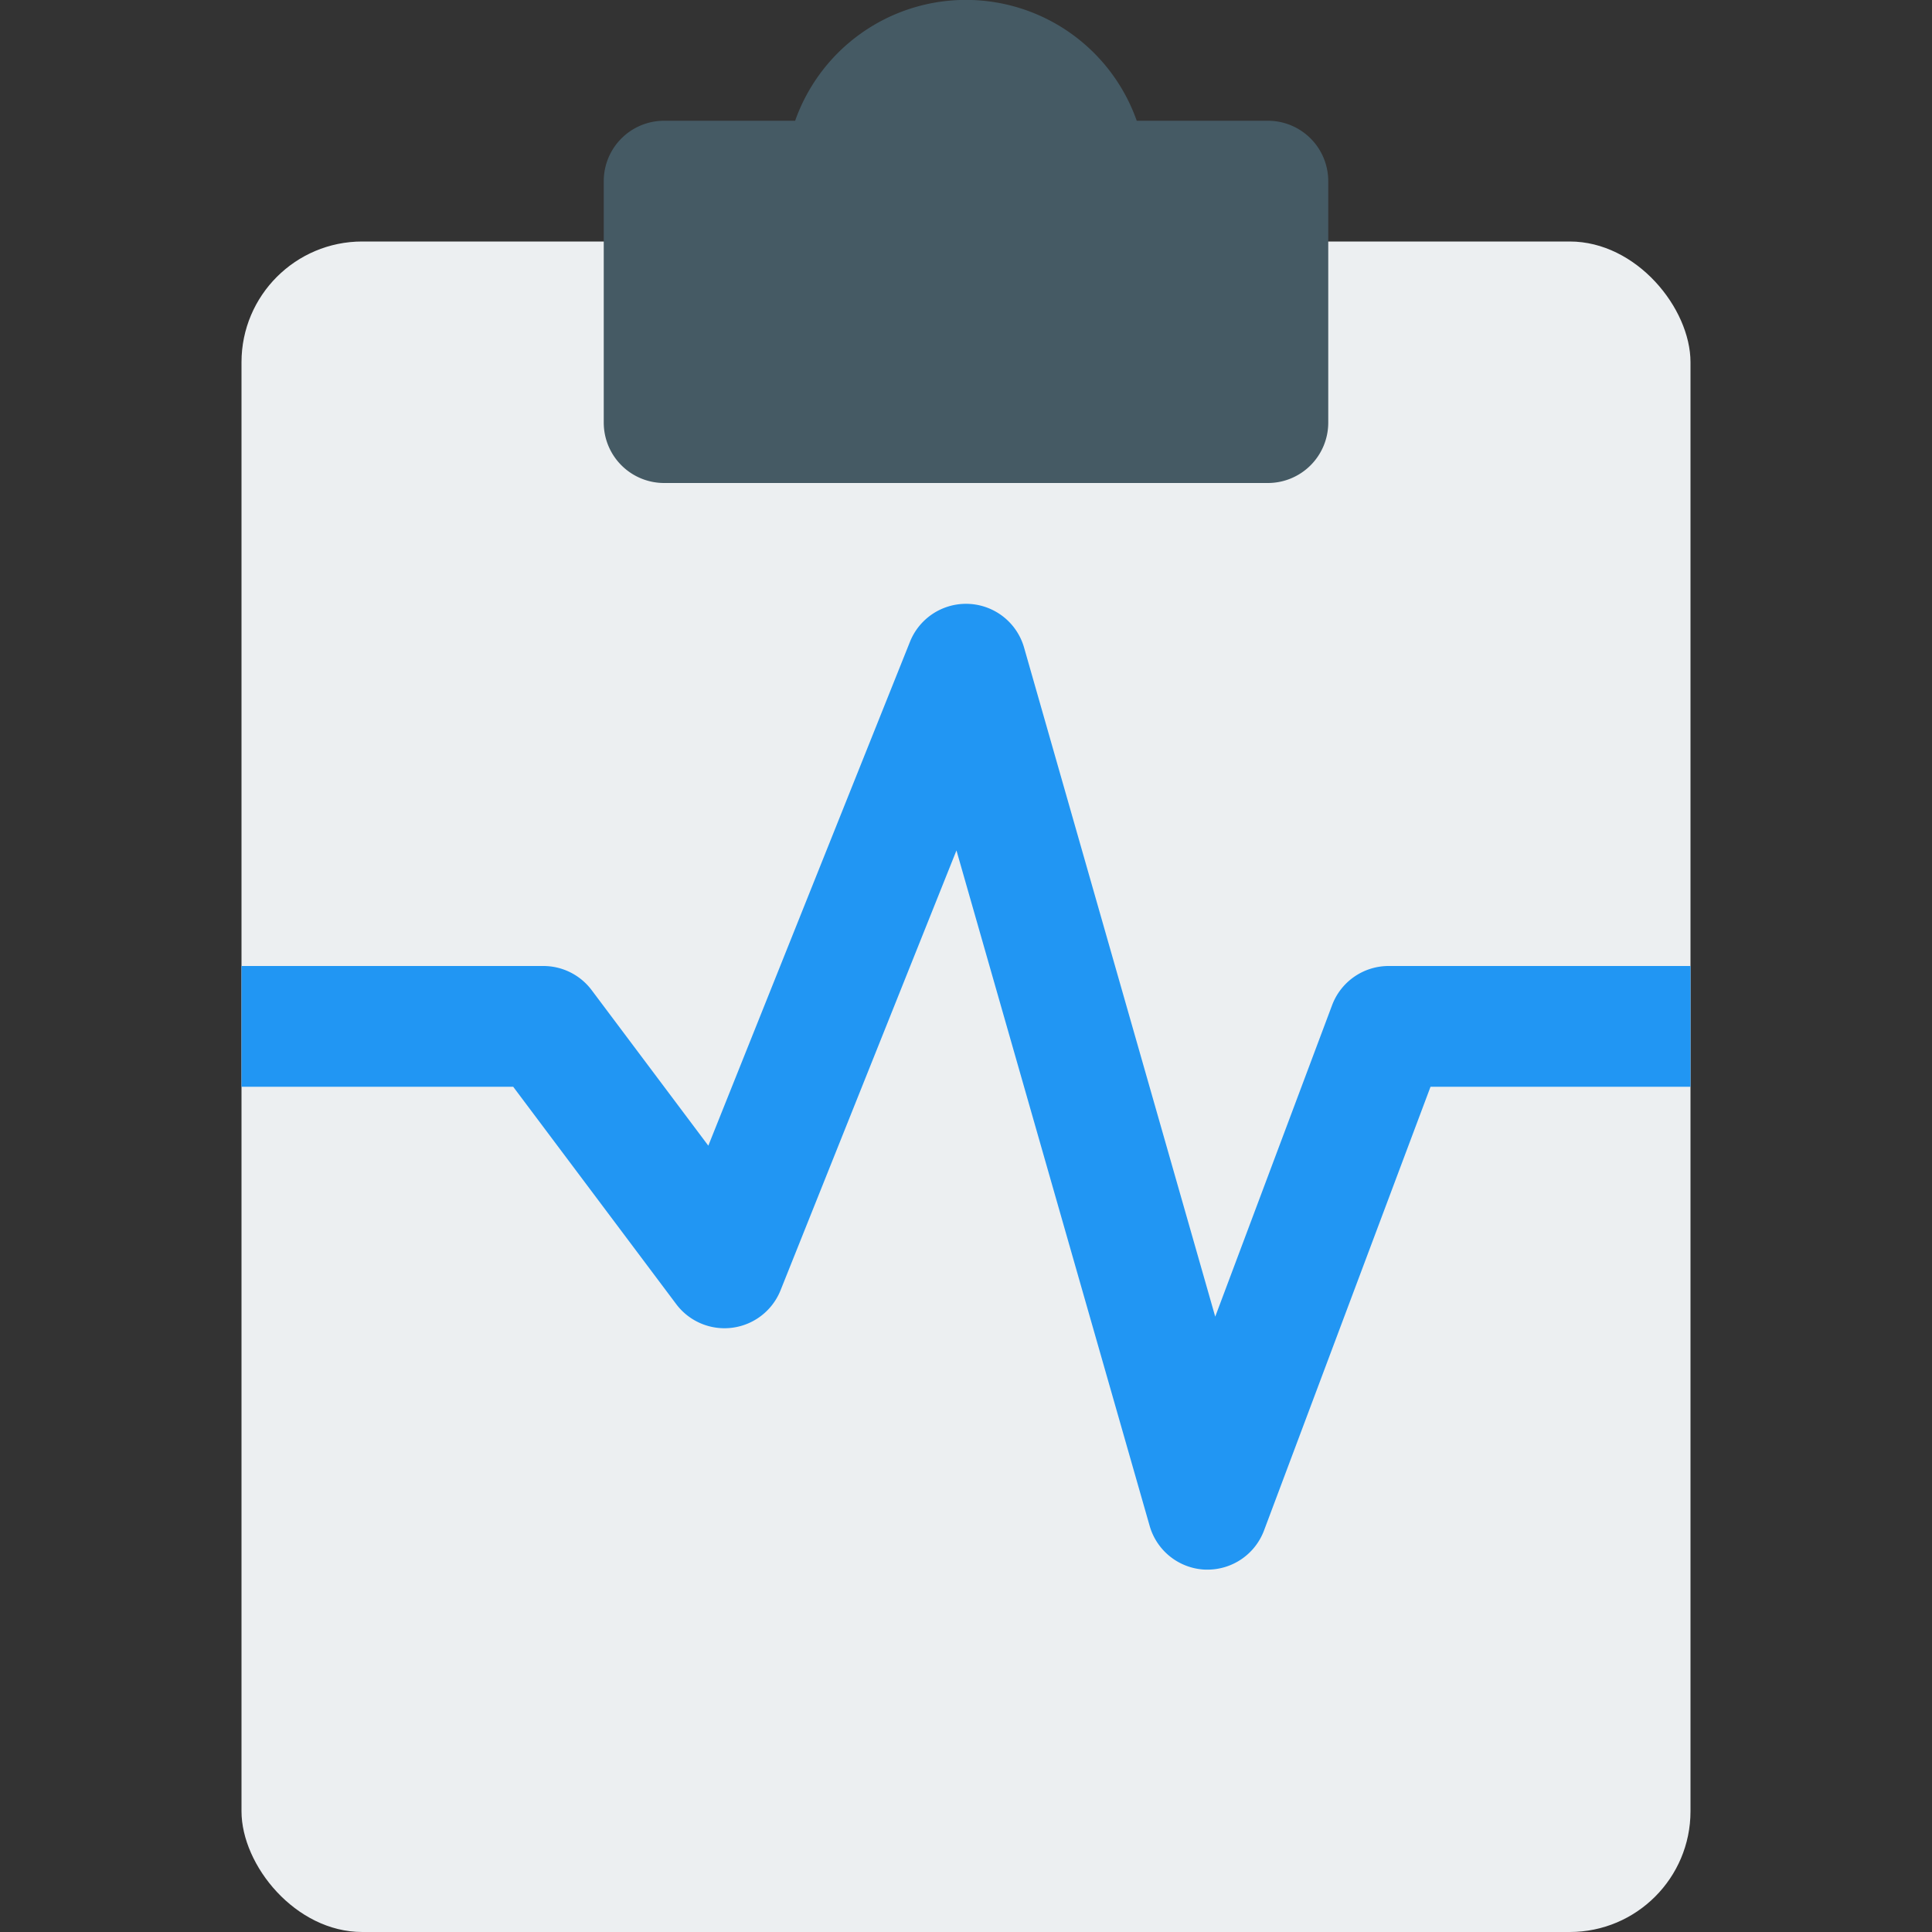<svg xmlns="http://www.w3.org/2000/svg" viewBox="0 0 16 16">
  <rect x="0" y="0" width="16" height="16" fill="#333333" stroke="none"/>
  <title>health-report</title>
  <g>
    <rect x="2" y="2" width="12" height="14" rx="1" ry="1" fill="#eceff1"/>
    <path d="M10.5,1H9.414A1.5,1.5,0,0,0,6.585,1H5.5a.5.5,0,0,0-.5.5v2a.5.5,0,0,0,.5.5h5a.5.5,0,0,0,.5-.5v-2A.5.5,0,0,0,10.5,1Z" fill="#455a64"/>
    <path d="M11.5,8a.5.5,0,0,0-.468.324l-.968,2.58L8.481,5.363a.5.5,0,0,0-.945-.048L5.866,9.488,4.9,8.2A.5.5,0,0,0,4.5,8H2V9H4.25L5.6,10.8a.5.5,0,0,0,.864-.114L7.921,7.043l1.6,5.594a.5.5,0,0,0,.46.362H10a.5.5,0,0,0,.468-.324L11.847,9H14V8Z" fill="#2196f3"/>
  </g>
</svg>
